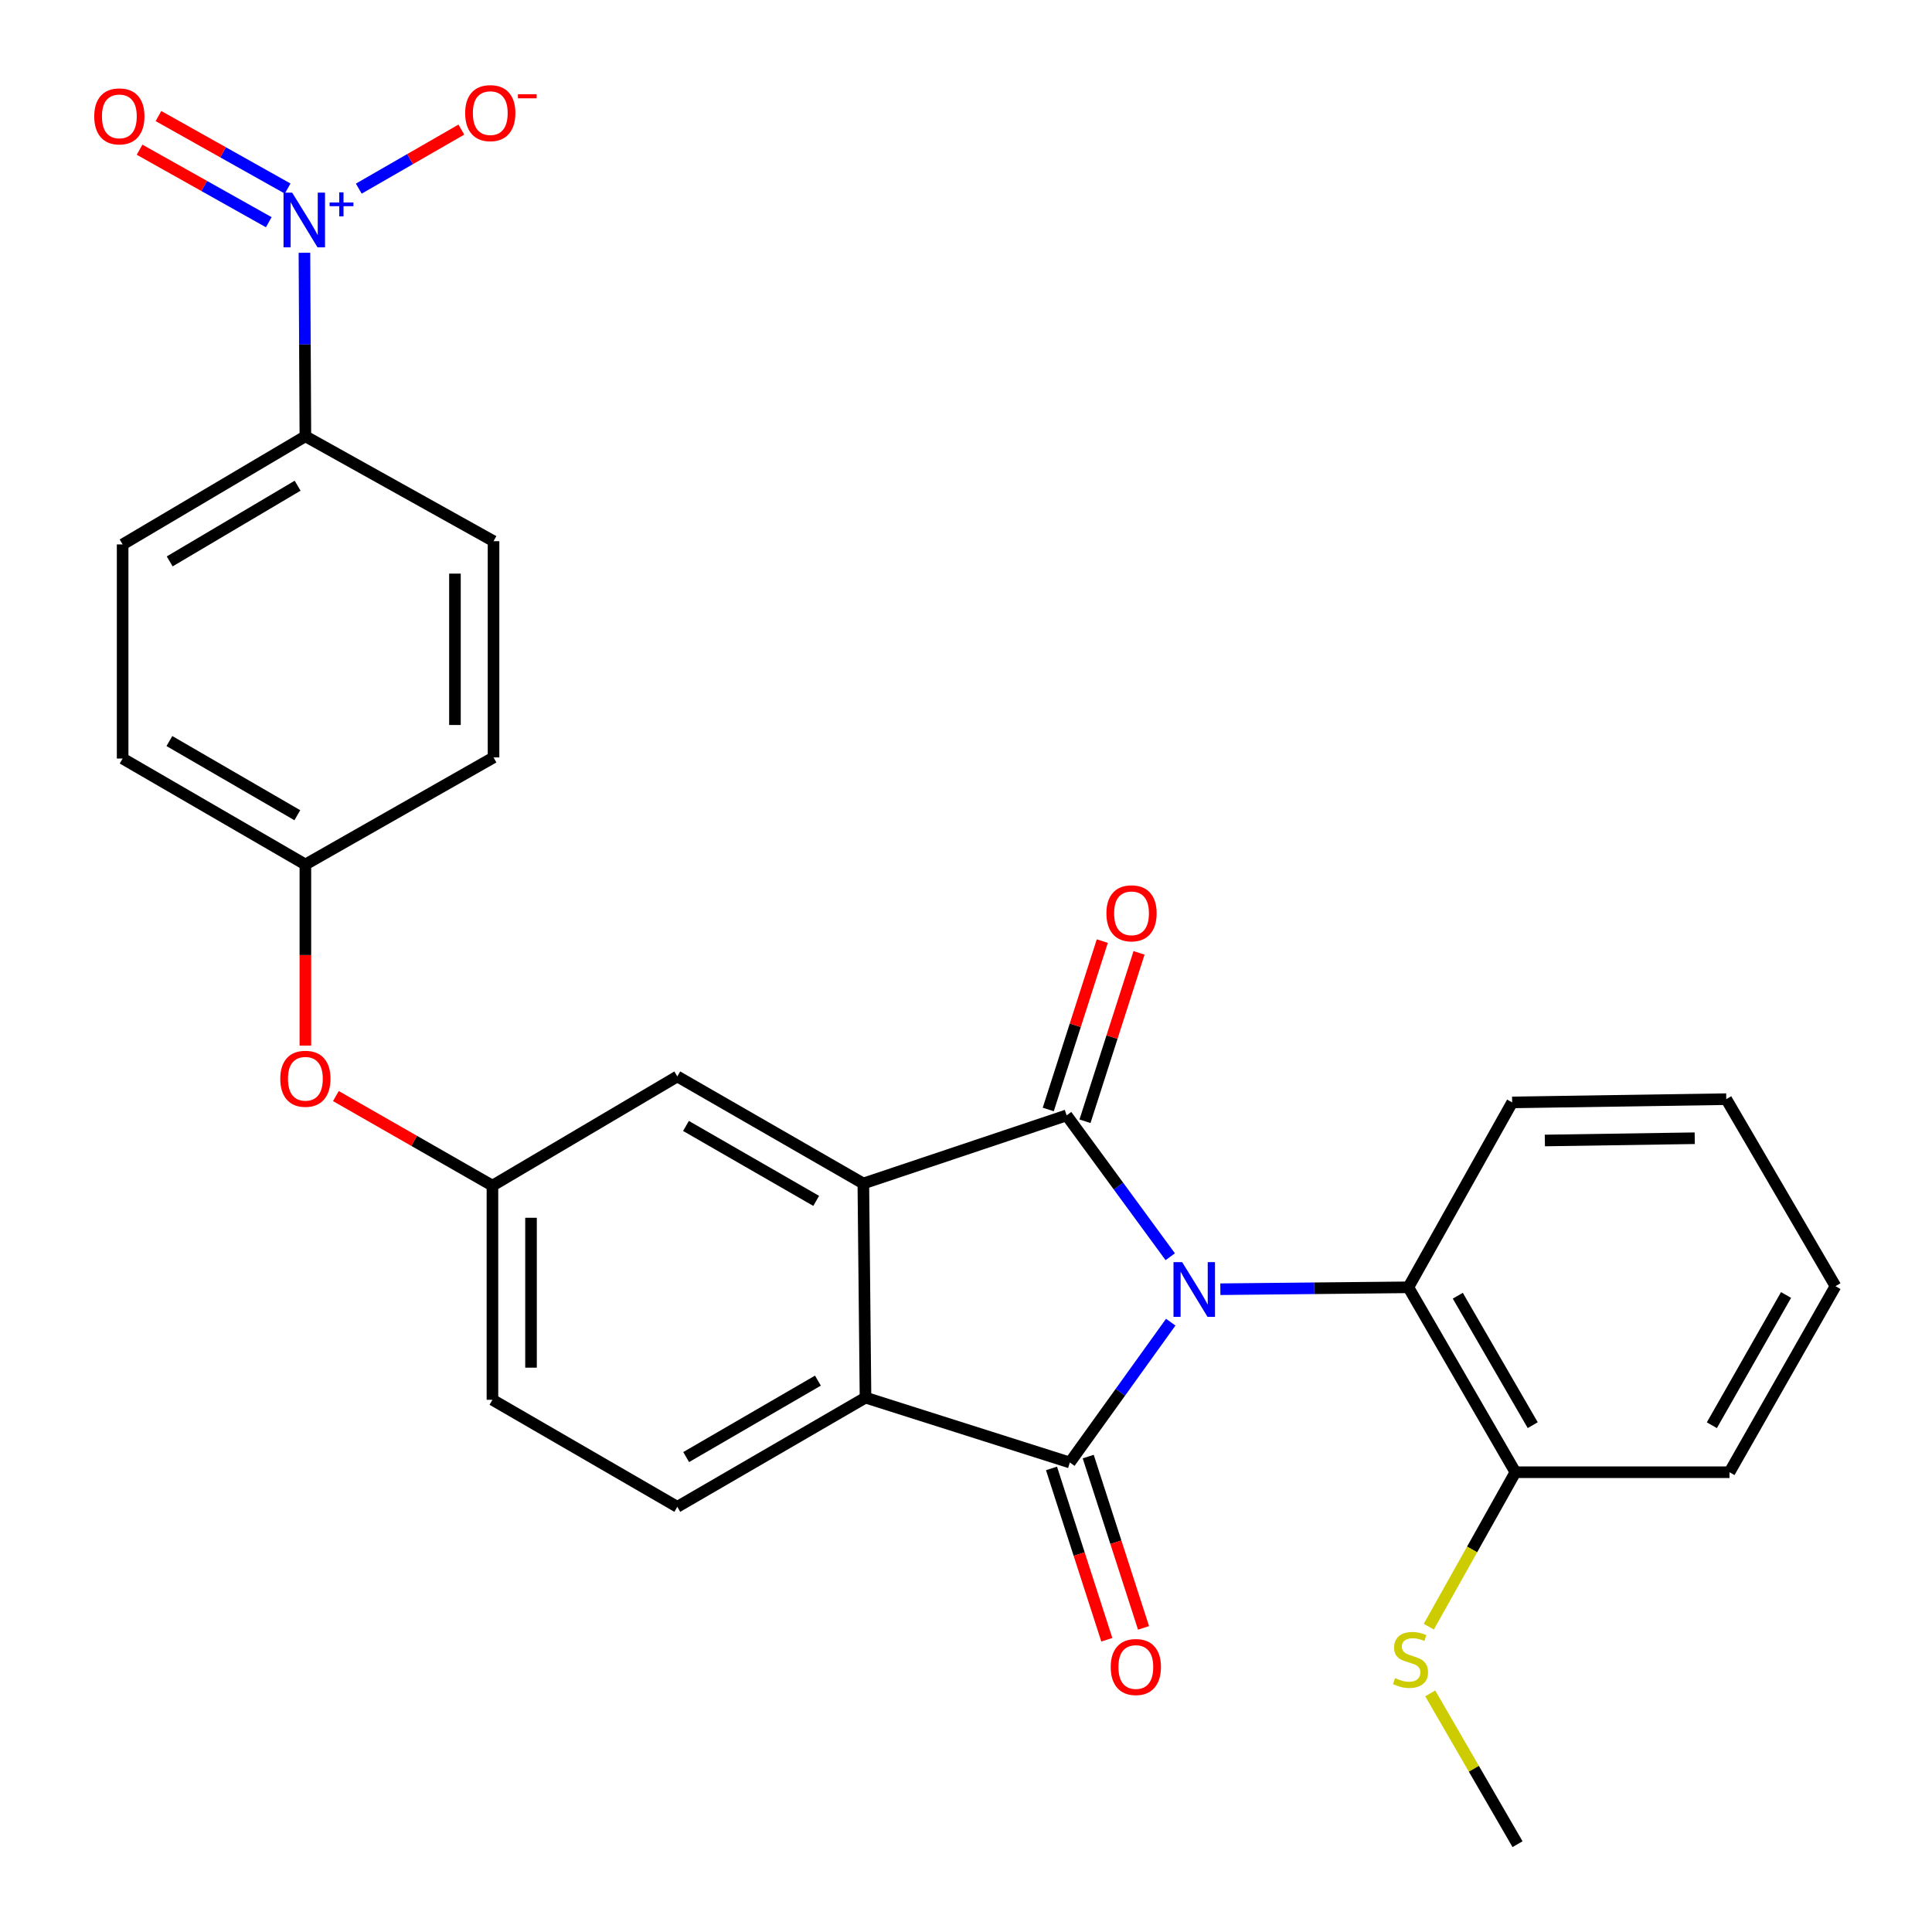 <?xml version='1.0' encoding='iso-8859-1'?>
<svg version='1.1' baseProfile='full'
              xmlns='http://www.w3.org/2000/svg'
                      xmlns:rdkit='http://www.rdkit.org/xml'
                      xmlns:xlink='http://www.w3.org/1999/xlink'
                  xml:space='preserve'
width='1000px' height='1000px' viewBox='0 0 1000 1000'>
<!-- END OF HEADER -->
<rect style='opacity:1.0;fill:#FFFFFF;stroke:none' width='1000' height='1000' x='0' y='0'> </rect>
<path class='bond-0' d='M 605.713,650.479 L 578.898,613.896' style='fill:none;fill-rule:evenodd;stroke:#0000FF;stroke-width:6px;stroke-linecap:butt;stroke-linejoin:miter;stroke-opacity:1' />
<path class='bond-0' d='M 578.898,613.896 L 552.083,577.312' style='fill:none;fill-rule:evenodd;stroke:#000000;stroke-width:6px;stroke-linecap:butt;stroke-linejoin:miter;stroke-opacity:1' />
<path class='bond-1' d='M 605.977,684.35 L 579.868,720.668' style='fill:none;fill-rule:evenodd;stroke:#0000FF;stroke-width:6px;stroke-linecap:butt;stroke-linejoin:miter;stroke-opacity:1' />
<path class='bond-1' d='M 579.868,720.668 L 553.758,756.987' style='fill:none;fill-rule:evenodd;stroke:#000000;stroke-width:6px;stroke-linecap:butt;stroke-linejoin:miter;stroke-opacity:1' />
<path class='bond-5' d='M 631.65,667.296 L 680.306,666.804' style='fill:none;fill-rule:evenodd;stroke:#0000FF;stroke-width:6px;stroke-linecap:butt;stroke-linejoin:miter;stroke-opacity:1' />
<path class='bond-5' d='M 680.306,666.804 L 728.962,666.312' style='fill:none;fill-rule:evenodd;stroke:#000000;stroke-width:6px;stroke-linecap:butt;stroke-linejoin:miter;stroke-opacity:1' />
<path class='bond-2' d='M 552.083,577.312 L 446.863,612.582' style='fill:none;fill-rule:evenodd;stroke:#000000;stroke-width:6px;stroke-linecap:butt;stroke-linejoin:miter;stroke-opacity:1' />
<path class='bond-8' d='M 561.59,580.364 L 575.577,536.786' style='fill:none;fill-rule:evenodd;stroke:#000000;stroke-width:6px;stroke-linecap:butt;stroke-linejoin:miter;stroke-opacity:1' />
<path class='bond-8' d='M 575.577,536.786 L 589.565,493.207' style='fill:none;fill-rule:evenodd;stroke:#FF0000;stroke-width:6px;stroke-linecap:butt;stroke-linejoin:miter;stroke-opacity:1' />
<path class='bond-8' d='M 542.576,574.261 L 556.563,530.683' style='fill:none;fill-rule:evenodd;stroke:#000000;stroke-width:6px;stroke-linecap:butt;stroke-linejoin:miter;stroke-opacity:1' />
<path class='bond-8' d='M 556.563,530.683 L 570.55,487.104' style='fill:none;fill-rule:evenodd;stroke:#FF0000;stroke-width:6px;stroke-linecap:butt;stroke-linejoin:miter;stroke-opacity:1' />
<path class='bond-3' d='M 553.758,756.987 L 447.984,723.404' style='fill:none;fill-rule:evenodd;stroke:#000000;stroke-width:6px;stroke-linecap:butt;stroke-linejoin:miter;stroke-opacity:1' />
<path class='bond-9' d='M 544.256,760.055 L 558.57,804.392' style='fill:none;fill-rule:evenodd;stroke:#000000;stroke-width:6px;stroke-linecap:butt;stroke-linejoin:miter;stroke-opacity:1' />
<path class='bond-9' d='M 558.57,804.392 L 572.885,848.73' style='fill:none;fill-rule:evenodd;stroke:#FF0000;stroke-width:6px;stroke-linecap:butt;stroke-linejoin:miter;stroke-opacity:1' />
<path class='bond-9' d='M 563.26,753.919 L 577.574,798.257' style='fill:none;fill-rule:evenodd;stroke:#000000;stroke-width:6px;stroke-linecap:butt;stroke-linejoin:miter;stroke-opacity:1' />
<path class='bond-9' d='M 577.574,798.257 L 591.889,842.595' style='fill:none;fill-rule:evenodd;stroke:#FF0000;stroke-width:6px;stroke-linecap:butt;stroke-linejoin:miter;stroke-opacity:1' />
<path class='bond-10' d='M 446.863,612.582 L 350.575,557.165' style='fill:none;fill-rule:evenodd;stroke:#000000;stroke-width:6px;stroke-linecap:butt;stroke-linejoin:miter;stroke-opacity:1' />
<path class='bond-10' d='M 422.459,621.577 L 355.057,582.786' style='fill:none;fill-rule:evenodd;stroke:#000000;stroke-width:6px;stroke-linecap:butt;stroke-linejoin:miter;stroke-opacity:1' />
<path class='bond-28' d='M 446.863,612.582 L 447.984,723.404' style='fill:none;fill-rule:evenodd;stroke:#000000;stroke-width:6px;stroke-linecap:butt;stroke-linejoin:miter;stroke-opacity:1' />
<path class='bond-7' d='M 447.984,723.404 L 350.575,779.93' style='fill:none;fill-rule:evenodd;stroke:#000000;stroke-width:6px;stroke-linecap:butt;stroke-linejoin:miter;stroke-opacity:1' />
<path class='bond-7' d='M 423.349,714.61 L 355.163,754.179' style='fill:none;fill-rule:evenodd;stroke:#000000;stroke-width:6px;stroke-linecap:butt;stroke-linejoin:miter;stroke-opacity:1' />
<path class='bond-4' d='M 157.575,130.834 L 157.819,178.326' style='fill:none;fill-rule:evenodd;stroke:#0000FF;stroke-width:6px;stroke-linecap:butt;stroke-linejoin:miter;stroke-opacity:1' />
<path class='bond-4' d='M 157.819,178.326 L 158.064,225.819' style='fill:none;fill-rule:evenodd;stroke:#000000;stroke-width:6px;stroke-linecap:butt;stroke-linejoin:miter;stroke-opacity:1' />
<path class='bond-11' d='M 185.709,97.635 L 212.255,82.358' style='fill:none;fill-rule:evenodd;stroke:#0000FF;stroke-width:6px;stroke-linecap:butt;stroke-linejoin:miter;stroke-opacity:1' />
<path class='bond-11' d='M 212.255,82.358 L 238.802,67.081' style='fill:none;fill-rule:evenodd;stroke:#FF0000;stroke-width:6px;stroke-linecap:butt;stroke-linejoin:miter;stroke-opacity:1' />
<path class='bond-12' d='M 148.89,97.6 L 115.455,78.835' style='fill:none;fill-rule:evenodd;stroke:#0000FF;stroke-width:6px;stroke-linecap:butt;stroke-linejoin:miter;stroke-opacity:1' />
<path class='bond-12' d='M 115.455,78.835 L 82.02,60.069' style='fill:none;fill-rule:evenodd;stroke:#FF0000;stroke-width:6px;stroke-linecap:butt;stroke-linejoin:miter;stroke-opacity:1' />
<path class='bond-12' d='M 139.116,115.015 L 105.681,96.249' style='fill:none;fill-rule:evenodd;stroke:#0000FF;stroke-width:6px;stroke-linecap:butt;stroke-linejoin:miter;stroke-opacity:1' />
<path class='bond-12' d='M 105.681,96.249 L 72.246,77.483' style='fill:none;fill-rule:evenodd;stroke:#FF0000;stroke-width:6px;stroke-linecap:butt;stroke-linejoin:miter;stroke-opacity:1' />
<path class='bond-13' d='M 728.962,666.312 L 784.367,762.024' style='fill:none;fill-rule:evenodd;stroke:#000000;stroke-width:6px;stroke-linecap:butt;stroke-linejoin:miter;stroke-opacity:1' />
<path class='bond-13' d='M 754.555,670.664 L 793.339,737.662' style='fill:none;fill-rule:evenodd;stroke:#000000;stroke-width:6px;stroke-linecap:butt;stroke-linejoin:miter;stroke-opacity:1' />
<path class='bond-23' d='M 728.962,666.312 L 782.692,570.6' style='fill:none;fill-rule:evenodd;stroke:#000000;stroke-width:6px;stroke-linecap:butt;stroke-linejoin:miter;stroke-opacity:1' />
<path class='bond-6' d='M 158.064,225.819 L 63.473,281.79' style='fill:none;fill-rule:evenodd;stroke:#000000;stroke-width:6px;stroke-linecap:butt;stroke-linejoin:miter;stroke-opacity:1' />
<path class='bond-6' d='M 154.045,251.401 L 87.831,290.581' style='fill:none;fill-rule:evenodd;stroke:#000000;stroke-width:6px;stroke-linecap:butt;stroke-linejoin:miter;stroke-opacity:1' />
<path class='bond-31' d='M 158.064,225.819 L 255.451,280.115' style='fill:none;fill-rule:evenodd;stroke:#000000;stroke-width:6px;stroke-linecap:butt;stroke-linejoin:miter;stroke-opacity:1' />
<path class='bond-18' d='M 350.575,779.93 L 254.885,724.525' style='fill:none;fill-rule:evenodd;stroke:#000000;stroke-width:6px;stroke-linecap:butt;stroke-linejoin:miter;stroke-opacity:1' />
<path class='bond-14' d='M 350.575,557.165 L 254.885,613.691' style='fill:none;fill-rule:evenodd;stroke:#000000;stroke-width:6px;stroke-linecap:butt;stroke-linejoin:miter;stroke-opacity:1' />
<path class='bond-20' d='M 784.367,762.024 L 761.956,801.992' style='fill:none;fill-rule:evenodd;stroke:#000000;stroke-width:6px;stroke-linecap:butt;stroke-linejoin:miter;stroke-opacity:1' />
<path class='bond-20' d='M 761.956,801.992 L 739.545,841.961' style='fill:none;fill-rule:evenodd;stroke:#CCCC00;stroke-width:6px;stroke-linecap:butt;stroke-linejoin:miter;stroke-opacity:1' />
<path class='bond-24' d='M 784.367,762.024 L 895.178,762.024' style='fill:none;fill-rule:evenodd;stroke:#000000;stroke-width:6px;stroke-linecap:butt;stroke-linejoin:miter;stroke-opacity:1' />
<path class='bond-15' d='M 254.885,613.691 L 214.369,590.506' style='fill:none;fill-rule:evenodd;stroke:#000000;stroke-width:6px;stroke-linecap:butt;stroke-linejoin:miter;stroke-opacity:1' />
<path class='bond-15' d='M 214.369,590.506 L 173.853,567.321' style='fill:none;fill-rule:evenodd;stroke:#FF0000;stroke-width:6px;stroke-linecap:butt;stroke-linejoin:miter;stroke-opacity:1' />
<path class='bond-30' d='M 254.885,613.691 L 254.885,724.525' style='fill:none;fill-rule:evenodd;stroke:#000000;stroke-width:6px;stroke-linecap:butt;stroke-linejoin:miter;stroke-opacity:1' />
<path class='bond-30' d='M 274.855,630.316 L 274.855,707.9' style='fill:none;fill-rule:evenodd;stroke:#000000;stroke-width:6px;stroke-linecap:butt;stroke-linejoin:miter;stroke-opacity:1' />
<path class='bond-19' d='M 158.064,541.195 L 158.064,494.329' style='fill:none;fill-rule:evenodd;stroke:#FF0000;stroke-width:6px;stroke-linecap:butt;stroke-linejoin:miter;stroke-opacity:1' />
<path class='bond-19' d='M 158.064,494.329 L 158.064,447.463' style='fill:none;fill-rule:evenodd;stroke:#000000;stroke-width:6px;stroke-linecap:butt;stroke-linejoin:miter;stroke-opacity:1' />
<path class='bond-16' d='M 63.473,281.79 L 63.473,392.612' style='fill:none;fill-rule:evenodd;stroke:#000000;stroke-width:6px;stroke-linecap:butt;stroke-linejoin:miter;stroke-opacity:1' />
<path class='bond-17' d='M 255.451,280.115 L 255.451,392.046' style='fill:none;fill-rule:evenodd;stroke:#000000;stroke-width:6px;stroke-linecap:butt;stroke-linejoin:miter;stroke-opacity:1' />
<path class='bond-17' d='M 235.481,296.904 L 235.481,375.257' style='fill:none;fill-rule:evenodd;stroke:#000000;stroke-width:6px;stroke-linecap:butt;stroke-linejoin:miter;stroke-opacity:1' />
<path class='bond-21' d='M 158.064,447.463 L 255.451,392.046' style='fill:none;fill-rule:evenodd;stroke:#000000;stroke-width:6px;stroke-linecap:butt;stroke-linejoin:miter;stroke-opacity:1' />
<path class='bond-22' d='M 158.064,447.463 L 63.473,392.612' style='fill:none;fill-rule:evenodd;stroke:#000000;stroke-width:6px;stroke-linecap:butt;stroke-linejoin:miter;stroke-opacity:1' />
<path class='bond-22' d='M 153.893,421.96 L 87.679,383.564' style='fill:none;fill-rule:evenodd;stroke:#000000;stroke-width:6px;stroke-linecap:butt;stroke-linejoin:miter;stroke-opacity:1' />
<path class='bond-25' d='M 740.287,876.5 L 762.882,915.523' style='fill:none;fill-rule:evenodd;stroke:#CCCC00;stroke-width:6px;stroke-linecap:butt;stroke-linejoin:miter;stroke-opacity:1' />
<path class='bond-25' d='M 762.882,915.523 L 785.477,954.545' style='fill:none;fill-rule:evenodd;stroke:#000000;stroke-width:6px;stroke-linecap:butt;stroke-linejoin:miter;stroke-opacity:1' />
<path class='bond-26' d='M 782.692,570.6 L 893.514,568.925' style='fill:none;fill-rule:evenodd;stroke:#000000;stroke-width:6px;stroke-linecap:butt;stroke-linejoin:miter;stroke-opacity:1' />
<path class='bond-26' d='M 799.617,590.317 L 877.193,589.144' style='fill:none;fill-rule:evenodd;stroke:#000000;stroke-width:6px;stroke-linecap:butt;stroke-linejoin:miter;stroke-opacity:1' />
<path class='bond-29' d='M 895.178,762.024 L 950.04,665.724' style='fill:none;fill-rule:evenodd;stroke:#000000;stroke-width:6px;stroke-linecap:butt;stroke-linejoin:miter;stroke-opacity:1' />
<path class='bond-29' d='M 886.056,737.693 L 924.459,670.284' style='fill:none;fill-rule:evenodd;stroke:#000000;stroke-width:6px;stroke-linecap:butt;stroke-linejoin:miter;stroke-opacity:1' />
<path class='bond-27' d='M 893.514,568.925 L 950.04,665.724' style='fill:none;fill-rule:evenodd;stroke:#000000;stroke-width:6px;stroke-linecap:butt;stroke-linejoin:miter;stroke-opacity:1' />
<path  class='atom-0' d='M 611.879 653.273
L 621.159 668.273
Q 622.079 669.753, 623.559 672.433
Q 625.039 675.113, 625.119 675.273
L 625.119 653.273
L 628.879 653.273
L 628.879 681.593
L 624.999 681.593
L 615.039 665.193
Q 613.879 663.273, 612.639 661.073
Q 611.439 658.873, 611.079 658.193
L 611.079 681.593
L 607.399 681.593
L 607.399 653.273
L 611.879 653.273
' fill='#0000FF'/>
<path  class='atom-5' d='M 151.227 99.716
L 160.507 114.716
Q 161.427 116.196, 162.907 118.876
Q 164.387 121.556, 164.467 121.716
L 164.467 99.716
L 168.227 99.716
L 168.227 128.036
L 164.347 128.036
L 154.387 111.636
Q 153.227 109.716, 151.987 107.516
Q 150.787 105.316, 150.427 104.636
L 150.427 128.036
L 146.747 128.036
L 146.747 99.716
L 151.227 99.716
' fill='#0000FF'/>
<path  class='atom-5' d='M 170.603 104.821
L 175.593 104.821
L 175.593 99.567
L 177.81 99.567
L 177.81 104.821
L 182.932 104.821
L 182.932 106.721
L 177.81 106.721
L 177.81 112.001
L 175.593 112.001
L 175.593 106.721
L 170.603 106.721
L 170.603 104.821
' fill='#0000FF'/>
<path  class='atom-9' d='M 572.677 472.728
Q 572.677 465.928, 576.037 462.128
Q 579.397 458.328, 585.677 458.328
Q 591.957 458.328, 595.317 462.128
Q 598.677 465.928, 598.677 472.728
Q 598.677 479.608, 595.277 483.528
Q 591.877 487.408, 585.677 487.408
Q 579.437 487.408, 576.037 483.528
Q 572.677 479.648, 572.677 472.728
M 585.677 484.208
Q 589.997 484.208, 592.317 481.328
Q 594.677 478.408, 594.677 472.728
Q 594.677 467.168, 592.317 464.368
Q 589.997 461.528, 585.677 461.528
Q 581.357 461.528, 578.997 464.328
Q 576.677 467.128, 576.677 472.728
Q 576.677 478.448, 578.997 481.328
Q 581.357 484.208, 585.677 484.208
' fill='#FF0000'/>
<path  class='atom-10' d='M 574.907 862.841
Q 574.907 856.041, 578.267 852.241
Q 581.627 848.441, 587.907 848.441
Q 594.187 848.441, 597.547 852.241
Q 600.907 856.041, 600.907 862.841
Q 600.907 869.721, 597.507 873.641
Q 594.107 877.521, 587.907 877.521
Q 581.667 877.521, 578.267 873.641
Q 574.907 869.761, 574.907 862.841
M 587.907 874.321
Q 592.227 874.321, 594.547 871.441
Q 596.907 868.521, 596.907 862.841
Q 596.907 857.281, 594.547 854.481
Q 592.227 851.641, 587.907 851.641
Q 583.587 851.641, 581.227 854.441
Q 578.907 857.241, 578.907 862.841
Q 578.907 868.561, 581.227 871.441
Q 583.587 874.321, 587.907 874.321
' fill='#FF0000'/>
<path  class='atom-12' d='M 240.765 58.55
Q 240.765 51.75, 244.125 47.95
Q 247.485 44.15, 253.765 44.15
Q 260.045 44.15, 263.405 47.95
Q 266.765 51.75, 266.765 58.55
Q 266.765 65.43, 263.365 69.35
Q 259.965 73.23, 253.765 73.23
Q 247.525 73.23, 244.125 69.35
Q 240.765 65.47, 240.765 58.55
M 253.765 70.03
Q 258.085 70.03, 260.405 67.15
Q 262.765 64.23, 262.765 58.55
Q 262.765 52.99, 260.405 50.19
Q 258.085 47.35, 253.765 47.35
Q 249.445 47.35, 247.085 50.15
Q 244.765 52.95, 244.765 58.55
Q 244.765 64.27, 247.085 67.15
Q 249.445 70.03, 253.765 70.03
' fill='#FF0000'/>
<path  class='atom-12' d='M 268.085 48.773
L 277.773 48.773
L 277.773 50.885
L 268.085 50.885
L 268.085 48.773
' fill='#FF0000'/>
<path  class='atom-13' d='M 48.776 60.236
Q 48.776 53.437, 52.136 49.636
Q 55.495 45.837, 61.776 45.837
Q 68.055 45.837, 71.415 49.636
Q 74.775 53.437, 74.775 60.236
Q 74.775 67.117, 71.376 71.037
Q 67.975 74.916, 61.776 74.916
Q 55.535 74.916, 52.136 71.037
Q 48.776 67.156, 48.776 60.236
M 61.776 71.716
Q 66.096 71.716, 68.415 68.837
Q 70.775 65.916, 70.775 60.236
Q 70.775 54.676, 68.415 51.877
Q 66.096 49.036, 61.776 49.036
Q 57.456 49.036, 55.096 51.837
Q 52.776 54.636, 52.776 60.236
Q 52.776 65.957, 55.096 68.837
Q 57.456 71.716, 61.776 71.716
' fill='#FF0000'/>
<path  class='atom-16' d='M 145.064 558.366
Q 145.064 551.566, 148.424 547.766
Q 151.784 543.966, 158.064 543.966
Q 164.344 543.966, 167.704 547.766
Q 171.064 551.566, 171.064 558.366
Q 171.064 565.246, 167.664 569.166
Q 164.264 573.046, 158.064 573.046
Q 151.824 573.046, 148.424 569.166
Q 145.064 565.286, 145.064 558.366
M 158.064 569.846
Q 162.384 569.846, 164.704 566.966
Q 167.064 564.046, 167.064 558.366
Q 167.064 552.806, 164.704 550.006
Q 162.384 547.166, 158.064 547.166
Q 153.744 547.166, 151.384 549.966
Q 149.064 552.766, 149.064 558.366
Q 149.064 564.086, 151.384 566.966
Q 153.744 569.846, 158.064 569.846
' fill='#FF0000'/>
<path  class='atom-21' d='M 722.071 868.576
Q 722.391 868.696, 723.711 869.256
Q 725.031 869.816, 726.471 870.176
Q 727.951 870.496, 729.391 870.496
Q 732.071 870.496, 733.631 869.216
Q 735.191 867.896, 735.191 865.616
Q 735.191 864.056, 734.391 863.096
Q 733.631 862.136, 732.431 861.616
Q 731.231 861.096, 729.231 860.496
Q 726.711 859.736, 725.191 859.016
Q 723.711 858.296, 722.631 856.776
Q 721.591 855.256, 721.591 852.696
Q 721.591 849.136, 723.991 846.936
Q 726.431 844.736, 731.231 844.736
Q 734.511 844.736, 738.231 846.296
L 737.311 849.376
Q 733.911 847.976, 731.351 847.976
Q 728.591 847.976, 727.071 849.136
Q 725.551 850.256, 725.591 852.216
Q 725.591 853.736, 726.351 854.656
Q 727.151 855.576, 728.271 856.096
Q 729.431 856.616, 731.351 857.216
Q 733.911 858.016, 735.431 858.816
Q 736.951 859.616, 738.031 861.256
Q 739.151 862.856, 739.151 865.616
Q 739.151 869.536, 736.511 871.656
Q 733.911 873.736, 729.551 873.736
Q 727.031 873.736, 725.111 873.176
Q 723.231 872.656, 720.991 871.736
L 722.071 868.576
' fill='#CCCC00'/>
</svg>
